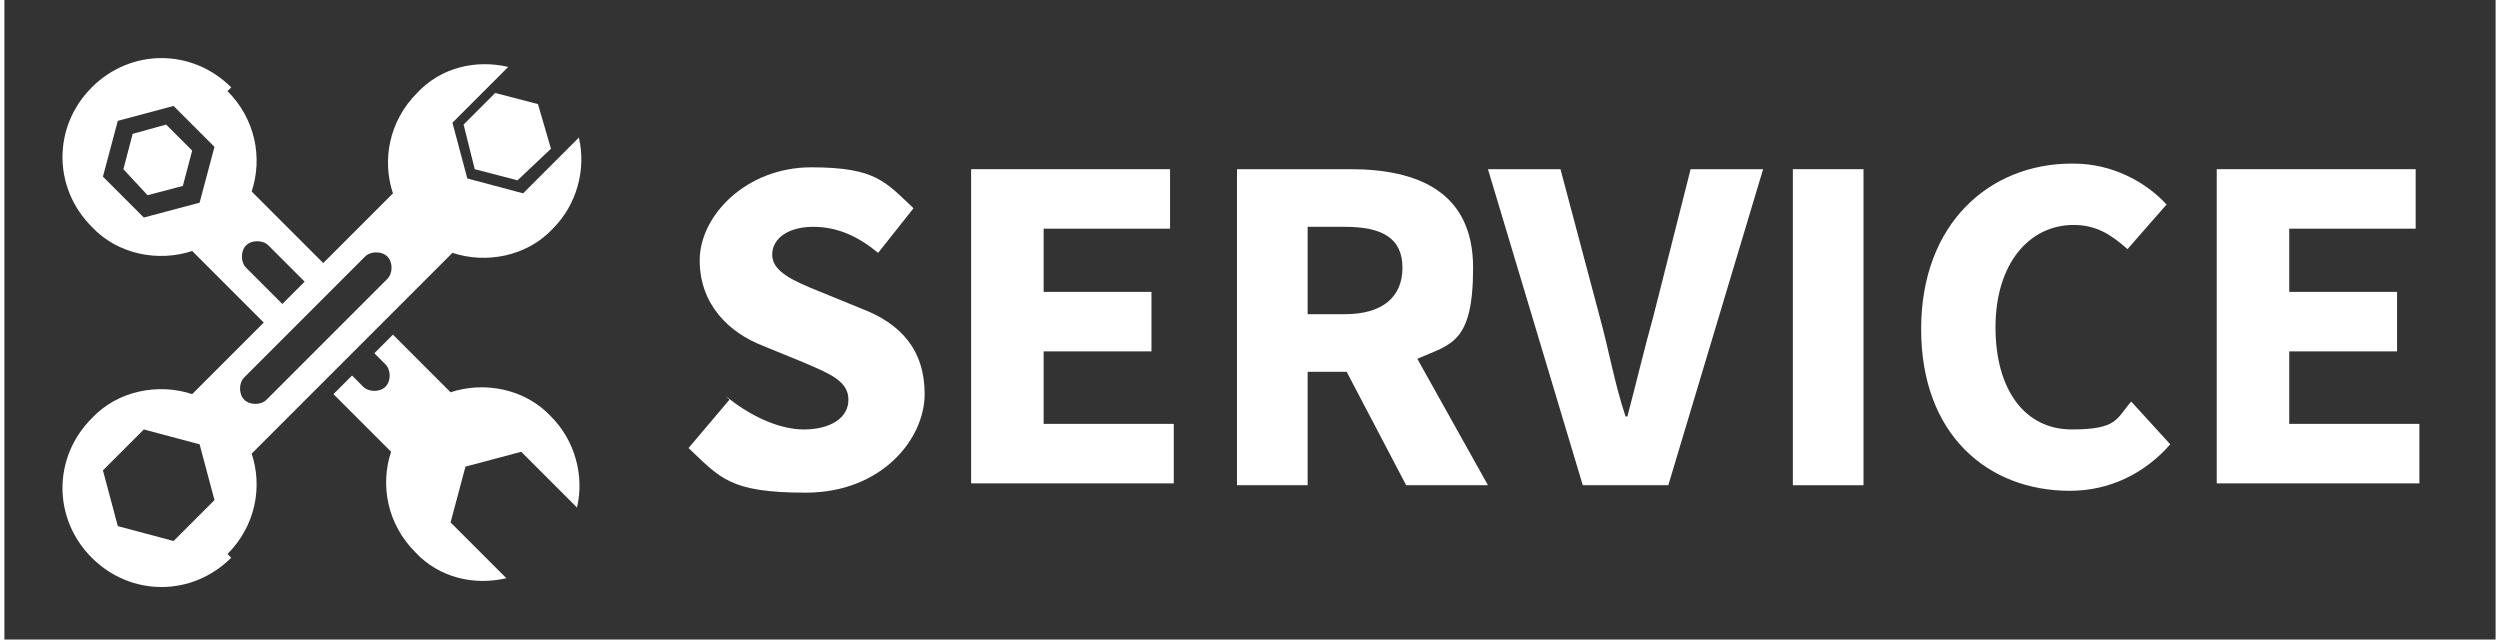 <?xml version="1.0" encoding="UTF-8"?>
<svg id="Layer_1" xmlns="http://www.w3.org/2000/svg" width="47.3mm" height="12.1mm" version="1.1" viewBox="0 0 134 34.4">
  <rect x="0" y="0" width="134" height="34.4" fill="#333333" stroke="none"/>
  <!-- Generator: Adobe Illustrator 29.3.0, SVG Export Plug-In . SVG Version: 2.1.0 Build 146)  -->
  <g>
    <path d="M38.8,21.3c1.2,1,2.8,1.8,4.2,1.8s2.4-.6,2.4-1.6-1-1.4-2.4-2l-2.2-.9c-1.8-.7-3.4-2.2-3.4-4.6s2.5-5,6-5,4,.8,5.5,2.2l-1.9,2.4c-1.1-.9-2.2-1.4-3.5-1.4s-2.2.6-2.2,1.5,1.1,1.4,2.6,2l2.2.9c2.1.8,3.4,2.2,3.4,4.6s-2.3,5.3-6.4,5.3-4.6-.8-6.3-2.4l2.2-2.6Z" fill="#fff"/>
    <path d="M52.1,9.1h10.6v3.2h-6.8v3.4h5.8v3.2h-5.8v3.9h7v3.2h-10.9V9.1Z" fill="#fff"/>
    <path d="M75.4,26.1l-3.2-6.1h-2.1v6.1h-3.8V9.1h6.1c3.6,0,6.6,1.2,6.6,5.3s-1.2,4.1-3,4.9l3.8,6.8h-4.3ZM70.1,16.9h2c2,0,3.1-.9,3.1-2.5s-1.1-2.2-3.1-2.2h-2v4.8Z" fill="#fff"/>
    <path d="M79.6,9.1h4.1l2.1,7.9c.5,1.8.8,3.6,1.4,5.4h.1c.5-1.9.9-3.6,1.4-5.4l2-7.9h3.9l-5.1,17h-4.6l-5.1-17Z" fill="#fff"/>
    <path d="M96.2,9.1h3.8v17h-3.8V9.1Z" fill="#fff"/>
    <path d="M111.3,8.8c2.1,0,3.9,1,5,2.2l-2.1,2.4c-.9-.8-1.7-1.3-2.9-1.3-2.4,0-4.2,2.1-4.2,5.5s1.6,5.5,4.1,5.5,2.4-.6,3.2-1.5l2.1,2.3c-1.4,1.6-3.3,2.5-5.4,2.5-4.4,0-8-3-8-8.7s3.7-8.9,8.1-8.9Z" fill="#fff"/>
    <path d="M119.1,9.1h10.6v3.2h-6.8v3.4h5.8v3.2h-5.8v3.9h7v3.2h-10.9V9.1Z" fill="#fff"/>
  </g>
  <g>
    <path d="M10.5,10.9l-1.5.4-1.5.4-1.1-1.1-1.1-1.1.4-1.5.4-1.5,1.5-.4,1.5-.4,1.1,1.1,1.1,1.1-.4,1.5-.4,1.5ZM21,18.1l3,3c1.8-.6,4-.2,5.4,1.3,1.3,1.3,1.8,3.2,1.4,4.9l-3-3-1.5.4-1.5.4-.4,1.5-.4,1.5,3,3c-1.7.4-3.6,0-4.9-1.4-1.5-1.5-1.9-3.6-1.3-5.4l-3.1-3.1,1-1,.6.6c.3.3.9.3,1.2,0,.3-.3.3-.9,0-1.2l-.6-.6,1-1ZM12,4.9c1.5,1.5,1.9,3.6,1.3,5.4l4.2,4.2-.9,1.1-2.4-2.4c-.3-.3-.9-.3-1.2,0-.3.3-.3.9,0,1.2l2.5,2.5-.9,1.1-4.5-4.5c-1.8.6-4,.2-5.4-1.3-2.1-2.1-2.1-5.4,0-7.5,2.1-2.1,5.4-2.1,7.5,0Z" fill="#fff" fill-rule="evenodd"/>
    <path d="M10.5,23.9l-1.5-.4-1.5-.4-1.1,1.1-1.1,1.1.4,1.5.4,1.5,1.5.4,1.5.4,1.1-1.1,1.1-1.1-.4-1.5-.4-1.5ZM14.1,21.5l6.5-6.5c.3-.3.3-.9,0-1.2-.3-.3-.9-.3-1.2,0l-6.5,6.5c-.3.3-.3.9,0,1.2.3.3.9.3,1.2,0ZM12,29.8c1.5-1.5,1.9-3.6,1.3-5.4l10.8-10.8c1.8.6,4,.2,5.4-1.3,1.3-1.3,1.8-3.2,1.4-4.9l-3,3-1.5-.4-1.5-.4-.4-1.5-.4-1.5,3-3c-1.7-.4-3.6,0-4.9,1.4-1.5,1.5-1.9,3.6-1.3,5.4l-10.8,10.8c-1.8-.6-4-.2-5.4,1.3-2.1,2.1-2.1,5.4,0,7.5,2.1,2.1,5.4,2.1,7.5,0Z" fill="#fff" fill-rule="evenodd"/>
    <polygon points="7.7 10.5 9.6 10 10.1 8.1 8.7 6.7 6.9 7.2 6.4 9.1 7.7 10.5" fill="#fff" fill-rule="evenodd"/>
    <polygon points="27.6 9.7 29.4 8 28.7 5.6 26.4 5 24.7 6.7 25.3 9.1 27.6 9.7" fill="#fff" fill-rule="evenodd"/>
  </g>
</svg>